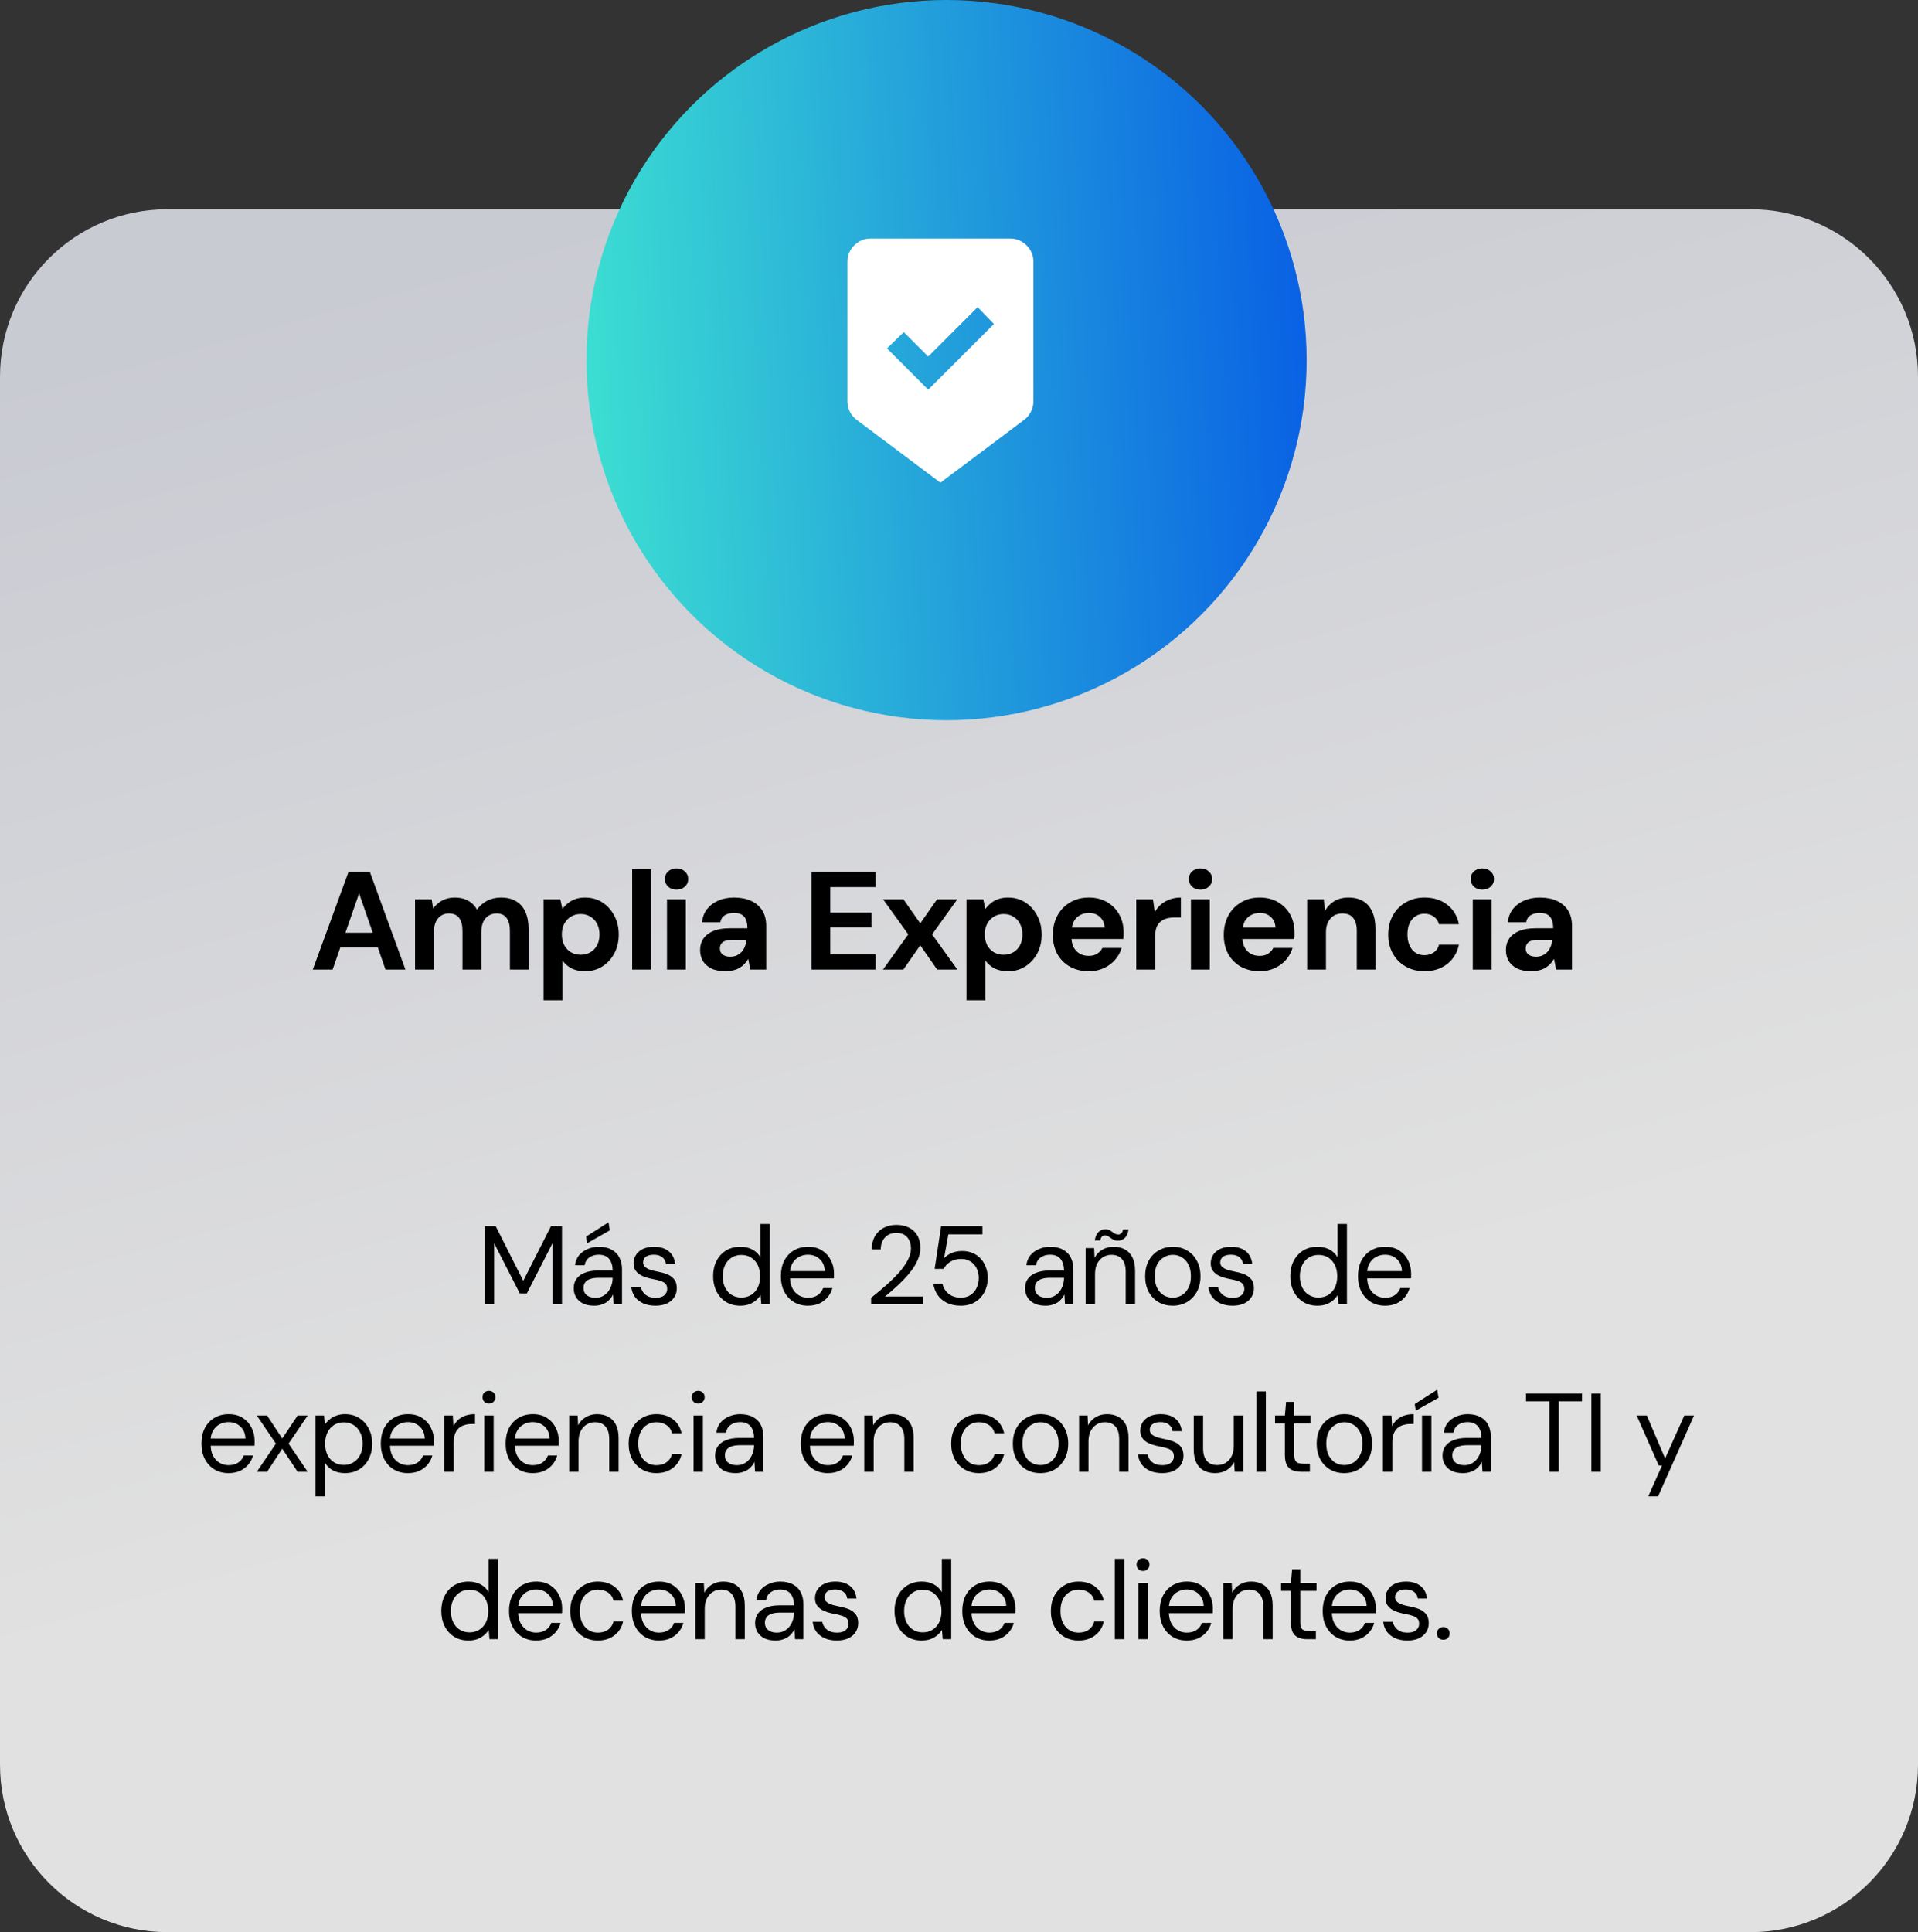 <svg xmlns="http://www.w3.org/2000/svg" width="275" height="277" viewBox="0 0 275 277" fill="none"><rect x="0" y="0" width="275" height="277" fill="#333333" stroke="none"/><path d="M0 54C0 40.745 10.745 30 24 30H251C264.255 30 275 40.745 275 54V253C275 266.255 264.255 277 251 277H24C10.745 277 0 266.255 0 253V54Z" fill="url(#paint0_linear_280_479)" fill-opacity="0.85"></path><path d="M44.848 139L49.968 125H53.028L58.128 139H55.268L51.488 128.08L47.688 139H44.848ZM47.108 135.82L47.828 133.72H54.948L55.648 135.82H47.108ZM59.508 139V128.92H61.888L62.108 130.26C62.428 129.78 62.847 129.4 63.367 129.12C63.901 128.827 64.507 128.68 65.188 128.68C65.694 128.68 66.147 128.747 66.547 128.88C66.948 129.013 67.301 129.207 67.608 129.46C67.927 129.713 68.188 130.033 68.388 130.42C68.761 129.873 69.248 129.447 69.847 129.14C70.448 128.833 71.101 128.68 71.808 128.68C72.688 128.68 73.421 128.86 74.007 129.22C74.594 129.567 75.034 130.073 75.328 130.74C75.634 131.407 75.787 132.227 75.787 133.2V139H73.108V133.44C73.108 132.64 72.948 132.027 72.627 131.6C72.321 131.173 71.841 130.96 71.188 130.96C70.761 130.96 70.381 131.067 70.047 131.28C69.714 131.493 69.454 131.8 69.267 132.2C69.094 132.6 69.007 133.08 69.007 133.64V139H66.308V133.44C66.308 132.64 66.147 132.027 65.828 131.6C65.507 131.173 65.014 130.96 64.347 130.96C63.934 130.96 63.561 131.067 63.227 131.28C62.907 131.493 62.654 131.8 62.468 132.2C62.294 132.6 62.208 133.08 62.208 133.64V139H59.508ZM77.936 143.4V128.92H80.336L80.636 130.32C80.849 130.027 81.102 129.76 81.396 129.52C81.689 129.267 82.036 129.067 82.436 128.92C82.849 128.76 83.329 128.68 83.876 128.68C84.822 128.68 85.656 128.913 86.376 129.38C87.096 129.847 87.662 130.48 88.076 131.28C88.502 132.067 88.716 132.967 88.716 133.98C88.716 134.993 88.502 135.9 88.076 136.7C87.649 137.487 87.076 138.107 86.356 138.56C85.636 139.013 84.816 139.24 83.896 139.24C83.149 139.24 82.502 139.107 81.956 138.84C81.422 138.56 80.982 138.18 80.636 137.7V143.4H77.936ZM83.256 136.88C83.789 136.88 84.256 136.76 84.656 136.52C85.069 136.28 85.389 135.94 85.616 135.5C85.842 135.06 85.956 134.553 85.956 133.98C85.956 133.407 85.842 132.9 85.616 132.46C85.389 132.007 85.069 131.66 84.656 131.42C84.256 131.167 83.789 131.04 83.256 131.04C82.736 131.04 82.269 131.167 81.856 131.42C81.456 131.66 81.136 132 80.896 132.44C80.669 132.88 80.556 133.387 80.556 133.96C80.556 134.533 80.669 135.047 80.896 135.5C81.136 135.94 81.456 136.28 81.856 136.52C82.269 136.76 82.736 136.88 83.256 136.88ZM90.641 139V124.6H93.341V139H90.641ZM95.633 139V128.92H98.333V139H95.633ZM96.993 127.54C96.513 127.54 96.113 127.4 95.793 127.12C95.487 126.827 95.333 126.46 95.333 126.02C95.333 125.58 95.487 125.22 95.793 124.94C96.113 124.647 96.513 124.5 96.993 124.5C97.487 124.5 97.886 124.647 98.193 124.94C98.513 125.22 98.673 125.58 98.673 126.02C98.673 126.46 98.513 126.827 98.193 127.12C97.886 127.4 97.487 127.54 96.993 127.54ZM104.061 139.24C103.221 139.24 102.528 139.107 101.981 138.84C101.435 138.56 101.028 138.193 100.761 137.74C100.508 137.273 100.381 136.76 100.381 136.2C100.381 135.587 100.535 135.047 100.841 134.58C101.161 134.113 101.635 133.747 102.261 133.48C102.901 133.213 103.701 133.08 104.661 133.08H107.161C107.161 132.587 107.095 132.18 106.961 131.86C106.828 131.527 106.621 131.28 106.341 131.12C106.061 130.96 105.688 130.88 105.221 130.88C104.715 130.88 104.281 130.993 103.921 131.22C103.575 131.433 103.361 131.767 103.281 132.22H100.661C100.728 131.5 100.961 130.88 101.361 130.36C101.775 129.827 102.315 129.413 102.981 129.12C103.661 128.827 104.415 128.68 105.241 128.68C106.188 128.68 107.008 128.84 107.701 129.16C108.395 129.48 108.928 129.94 109.301 130.54C109.675 131.14 109.861 131.88 109.861 132.76V139H107.581L107.281 137.46C107.135 137.727 106.961 137.967 106.761 138.18C106.561 138.393 106.328 138.58 106.061 138.74C105.795 138.9 105.495 139.02 105.161 139.1C104.828 139.193 104.461 139.24 104.061 139.24ZM104.701 137.16C105.048 137.16 105.355 137.1 105.621 136.98C105.901 136.847 106.141 136.673 106.341 136.46C106.541 136.233 106.695 135.98 106.801 135.7C106.921 135.407 107.001 135.093 107.041 134.76V134.74H104.981C104.568 134.74 104.228 134.793 103.961 134.9C103.708 134.993 103.521 135.133 103.401 135.32C103.281 135.507 103.221 135.72 103.221 135.96C103.221 136.227 103.281 136.447 103.401 136.62C103.521 136.793 103.695 136.927 103.921 137.02C104.148 137.113 104.408 137.16 104.701 137.16ZM116.347 139V125H125.547V127.18H119.047V130.84H124.947V132.94H119.047V136.82H125.547V139H116.347ZM126.607 139L130.227 133.96L126.607 128.92H129.527L131.947 132.38L134.367 128.92H137.267L133.647 133.96L137.267 139H134.367L131.947 135.52L129.527 139H126.607ZM138.573 143.4V128.92H140.973L141.273 130.32C141.486 130.027 141.74 129.76 142.033 129.52C142.326 129.267 142.673 129.067 143.073 128.92C143.486 128.76 143.966 128.68 144.513 128.68C145.46 128.68 146.293 128.913 147.013 129.38C147.733 129.847 148.3 130.48 148.713 131.28C149.14 132.067 149.353 132.967 149.353 133.98C149.353 134.993 149.14 135.9 148.713 136.7C148.286 137.487 147.713 138.107 146.993 138.56C146.273 139.013 145.453 139.24 144.533 139.24C143.786 139.24 143.14 139.107 142.593 138.84C142.06 138.56 141.62 138.18 141.273 137.7V143.4H138.573ZM143.893 136.88C144.426 136.88 144.893 136.76 145.293 136.52C145.706 136.28 146.026 135.94 146.253 135.5C146.48 135.06 146.593 134.553 146.593 133.98C146.593 133.407 146.48 132.9 146.253 132.46C146.026 132.007 145.706 131.66 145.293 131.42C144.893 131.167 144.426 131.04 143.893 131.04C143.373 131.04 142.906 131.167 142.493 131.42C142.093 131.66 141.773 132 141.533 132.44C141.306 132.88 141.193 133.387 141.193 133.96C141.193 134.533 141.306 135.047 141.533 135.5C141.773 135.94 142.093 136.28 142.493 136.52C142.906 136.76 143.373 136.88 143.893 136.88ZM156.119 139.24C155.105 139.24 154.205 139.027 153.419 138.6C152.645 138.16 152.039 137.553 151.599 136.78C151.172 135.993 150.959 135.087 150.959 134.06C150.959 133.007 151.172 132.08 151.599 131.28C152.039 130.467 152.645 129.833 153.419 129.38C154.192 128.913 155.092 128.68 156.119 128.68C157.119 128.68 157.992 128.9 158.739 129.34C159.485 129.78 160.065 130.373 160.479 131.12C160.892 131.867 161.099 132.713 161.099 133.66C161.099 133.793 161.099 133.947 161.099 134.12C161.099 134.28 161.085 134.447 161.059 134.62H152.879V132.98H158.379C158.339 132.327 158.105 131.813 157.679 131.44C157.265 131.067 156.745 130.88 156.119 130.88C155.665 130.88 155.245 130.987 154.859 131.2C154.472 131.4 154.165 131.713 153.939 132.14C153.725 132.567 153.619 133.107 153.619 133.76V134.34C153.619 134.887 153.719 135.367 153.919 135.78C154.132 136.18 154.425 136.493 154.799 136.72C155.172 136.933 155.605 137.04 156.099 137.04C156.592 137.04 156.999 136.933 157.319 136.72C157.652 136.507 157.899 136.233 158.059 135.9H160.819C160.632 136.527 160.319 137.093 159.879 137.6C159.439 138.107 158.899 138.507 158.259 138.8C157.619 139.093 156.905 139.24 156.119 139.24ZM162.91 139V128.92H165.31L165.57 130.78C165.81 130.34 166.11 129.967 166.47 129.66C166.843 129.353 167.263 129.113 167.73 128.94C168.21 128.767 168.737 128.68 169.31 128.68V131.54H168.39C167.99 131.54 167.617 131.587 167.27 131.68C166.937 131.773 166.643 131.927 166.39 132.14C166.137 132.34 165.943 132.62 165.81 132.98C165.677 133.34 165.61 133.793 165.61 134.34V139H162.91ZM170.753 139V128.92H173.453V139H170.753ZM172.113 127.54C171.633 127.54 171.233 127.4 170.913 127.12C170.607 126.827 170.453 126.46 170.453 126.02C170.453 125.58 170.607 125.22 170.913 124.94C171.233 124.647 171.633 124.5 172.113 124.5C172.607 124.5 173.007 124.647 173.313 124.94C173.633 125.22 173.793 125.58 173.793 126.02C173.793 126.46 173.633 126.827 173.313 127.12C173.007 127.4 172.607 127.54 172.113 127.54ZM180.622 139.24C179.608 139.24 178.708 139.027 177.922 138.6C177.148 138.16 176.542 137.553 176.102 136.78C175.675 135.993 175.462 135.087 175.462 134.06C175.462 133.007 175.675 132.08 176.102 131.28C176.542 130.467 177.148 129.833 177.922 129.38C178.695 128.913 179.595 128.68 180.622 128.68C181.622 128.68 182.495 128.9 183.242 129.34C183.988 129.78 184.568 130.373 184.982 131.12C185.395 131.867 185.602 132.713 185.602 133.66C185.602 133.793 185.602 133.947 185.602 134.12C185.602 134.28 185.588 134.447 185.562 134.62H177.382V132.98H182.882C182.842 132.327 182.608 131.813 182.182 131.44C181.768 131.067 181.248 130.88 180.622 130.88C180.168 130.88 179.748 130.987 179.362 131.2C178.975 131.4 178.668 131.713 178.442 132.14C178.228 132.567 178.122 133.107 178.122 133.76V134.34C178.122 134.887 178.222 135.367 178.422 135.78C178.635 136.18 178.928 136.493 179.302 136.72C179.675 136.933 180.108 137.04 180.602 137.04C181.095 137.04 181.502 136.933 181.822 136.72C182.155 136.507 182.402 136.233 182.562 135.9H185.322C185.135 136.527 184.822 137.093 184.382 137.6C183.942 138.107 183.402 138.507 182.762 138.8C182.122 139.093 181.408 139.24 180.622 139.24ZM187.413 139V128.92H189.793L189.993 130.56C190.3 130 190.733 129.547 191.293 129.2C191.866 128.853 192.546 128.68 193.333 128.68C194.173 128.68 194.88 128.853 195.453 129.2C196.026 129.547 196.46 130.053 196.753 130.72C197.06 131.387 197.213 132.207 197.213 133.18V139H194.533V133.44C194.533 132.64 194.36 132.027 194.013 131.6C193.68 131.173 193.16 130.96 192.453 130.96C192 130.96 191.593 131.067 191.233 131.28C190.886 131.493 190.613 131.8 190.413 132.2C190.213 132.587 190.113 133.06 190.113 133.62V139H187.413ZM204.237 139.24C203.223 139.24 202.323 139.013 201.537 138.56C200.75 138.107 200.137 137.487 199.697 136.7C199.257 135.913 199.037 135.013 199.037 134C199.037 132.96 199.257 132.047 199.697 131.26C200.137 130.46 200.75 129.833 201.537 129.38C202.323 128.913 203.223 128.68 204.237 128.68C205.53 128.68 206.617 129.02 207.497 129.7C208.377 130.38 208.937 131.313 209.177 132.5H206.317C206.197 132.033 205.943 131.667 205.557 131.4C205.183 131.133 204.737 131 204.217 131C203.75 131 203.33 131.12 202.957 131.36C202.597 131.587 202.31 131.927 202.097 132.38C201.897 132.82 201.797 133.347 201.797 133.96C201.797 134.427 201.857 134.847 201.977 135.22C202.097 135.58 202.263 135.893 202.477 136.16C202.69 136.413 202.943 136.607 203.237 136.74C203.543 136.873 203.87 136.94 204.217 136.94C204.563 136.94 204.877 136.88 205.157 136.76C205.45 136.64 205.697 136.473 205.897 136.26C206.097 136.033 206.237 135.76 206.317 135.44H209.177C208.937 136.6 208.37 137.527 207.477 138.22C206.597 138.9 205.517 139.24 204.237 139.24ZM211.165 139V128.92H213.865V139H211.165ZM212.525 127.54C212.045 127.54 211.645 127.4 211.325 127.12C211.018 126.827 210.865 126.46 210.865 126.02C210.865 125.58 211.018 125.22 211.325 124.94C211.645 124.647 212.045 124.5 212.525 124.5C213.018 124.5 213.418 124.647 213.725 124.94C214.045 125.22 214.205 125.58 214.205 126.02C214.205 126.46 214.045 126.827 213.725 127.12C213.418 127.4 213.018 127.54 212.525 127.54ZM219.593 139.24C218.753 139.24 218.06 139.107 217.513 138.84C216.967 138.56 216.56 138.193 216.293 137.74C216.04 137.273 215.913 136.76 215.913 136.2C215.913 135.587 216.067 135.047 216.373 134.58C216.693 134.113 217.167 133.747 217.793 133.48C218.433 133.213 219.233 133.08 220.193 133.08H222.693C222.693 132.587 222.627 132.18 222.493 131.86C222.36 131.527 222.153 131.28 221.873 131.12C221.593 130.96 221.22 130.88 220.753 130.88C220.247 130.88 219.813 130.993 219.453 131.22C219.107 131.433 218.893 131.767 218.813 132.22H216.193C216.26 131.5 216.493 130.88 216.893 130.36C217.307 129.827 217.847 129.413 218.513 129.12C219.193 128.827 219.947 128.68 220.773 128.68C221.72 128.68 222.54 128.84 223.233 129.16C223.927 129.48 224.46 129.94 224.833 130.54C225.207 131.14 225.393 131.88 225.393 132.76V139H223.113L222.813 137.46C222.667 137.727 222.493 137.967 222.293 138.18C222.093 138.393 221.86 138.58 221.593 138.74C221.327 138.9 221.027 139.02 220.693 139.1C220.36 139.193 219.993 139.24 219.593 139.24ZM220.233 137.16C220.58 137.16 220.887 137.1 221.153 136.98C221.433 136.847 221.673 136.673 221.873 136.46C222.073 136.233 222.227 135.98 222.333 135.7C222.453 135.407 222.533 135.093 222.573 134.76V134.74H220.513C220.1 134.74 219.76 134.793 219.493 134.9C219.24 134.993 219.053 135.133 218.933 135.32C218.813 135.507 218.753 135.72 218.753 135.96C218.753 136.227 218.813 136.447 218.933 136.62C219.053 136.793 219.227 136.927 219.453 137.02C219.68 137.113 219.94 137.16 220.233 137.16ZM69.506 187V175.8H71.074L75.026 183.624L78.994 175.8H80.578V187H79.234V178.2L75.538 185.432H74.53L70.85 178.232V187H69.506ZM85.183 187.192C84.532 187.192 83.988 187.08 83.551 186.856C83.114 186.621 82.788 186.317 82.575 185.944C82.362 185.56 82.255 185.144 82.255 184.696C82.255 184.152 82.394 183.693 82.671 183.32C82.959 182.936 83.359 182.648 83.871 182.456C84.394 182.253 85.007 182.152 85.711 182.152H87.839C87.839 181.651 87.759 181.235 87.599 180.904C87.45 180.563 87.226 180.307 86.927 180.136C86.639 179.965 86.276 179.88 85.839 179.88C85.327 179.88 84.884 180.008 84.511 180.264C84.138 180.52 83.908 180.899 83.823 181.4H82.447C82.511 180.824 82.703 180.344 83.023 179.96C83.354 179.565 83.77 179.267 84.271 179.064C84.772 178.851 85.295 178.744 85.839 178.744C86.586 178.744 87.204 178.883 87.695 179.16C88.196 179.427 88.57 179.805 88.815 180.296C89.06 180.776 89.183 181.347 89.183 182.008V187H87.983L87.903 185.576C87.796 185.8 87.658 186.013 87.487 186.216C87.327 186.408 87.135 186.579 86.911 186.728C86.687 186.867 86.431 186.979 86.143 187.064C85.866 187.149 85.546 187.192 85.183 187.192ZM85.391 186.056C85.764 186.056 86.1 185.981 86.399 185.832C86.708 185.672 86.97 185.459 87.183 185.192C87.396 184.915 87.556 184.611 87.663 184.28C87.78 183.949 87.839 183.603 87.839 183.24V183.192H85.823C85.3 183.192 84.879 183.256 84.559 183.384C84.239 183.501 84.01 183.672 83.871 183.896C83.732 184.109 83.663 184.355 83.663 184.632C83.663 184.92 83.727 185.171 83.855 185.384C83.994 185.597 84.191 185.763 84.447 185.88C84.714 185.997 85.028 186.056 85.391 186.056ZM84.175 178.248L84.031 177.288L87.247 175.24L87.439 176.392L84.175 178.248ZM93.982 187.192C93.31 187.192 92.724 187.08 92.222 186.856C91.731 186.632 91.337 186.323 91.038 185.928C90.75 185.523 90.574 185.048 90.51 184.504H91.886C91.939 184.781 92.052 185.037 92.222 185.272C92.393 185.507 92.622 185.699 92.91 185.848C93.209 185.987 93.572 186.056 93.998 186.056C94.371 186.056 94.681 186.003 94.926 185.896C95.171 185.779 95.353 185.624 95.47 185.432C95.598 185.24 95.662 185.032 95.662 184.808C95.662 184.477 95.582 184.227 95.422 184.056C95.273 183.885 95.049 183.752 94.75 183.656C94.451 183.549 94.089 183.459 93.662 183.384C93.31 183.32 92.963 183.235 92.622 183.128C92.281 183.021 91.977 182.883 91.71 182.712C91.444 182.531 91.23 182.312 91.07 182.056C90.921 181.8 90.846 181.485 90.846 181.112C90.846 180.653 90.963 180.248 91.198 179.896C91.433 179.533 91.769 179.251 92.206 179.048C92.654 178.845 93.171 178.744 93.758 178.744C94.622 178.744 95.321 178.952 95.854 179.368C96.388 179.784 96.702 180.387 96.798 181.176H95.47C95.417 180.771 95.241 180.456 94.942 180.232C94.654 179.997 94.254 179.88 93.742 179.88C93.241 179.88 92.857 179.981 92.59 180.184C92.334 180.387 92.206 180.653 92.206 180.984C92.206 181.197 92.275 181.389 92.414 181.56C92.564 181.72 92.777 181.859 93.054 181.976C93.342 182.093 93.694 182.189 94.11 182.264C94.644 182.36 95.129 182.488 95.566 182.648C96.004 182.808 96.356 183.048 96.622 183.368C96.9 183.677 97.038 184.12 97.038 184.696C97.038 185.197 96.91 185.635 96.654 186.008C96.409 186.381 96.057 186.675 95.598 186.888C95.139 187.091 94.601 187.192 93.982 187.192ZM106.135 187.192C105.357 187.192 104.674 187.011 104.087 186.648C103.501 186.275 103.047 185.768 102.727 185.128C102.407 184.488 102.247 183.763 102.247 182.952C102.247 182.141 102.407 181.421 102.727 180.792C103.047 180.152 103.501 179.651 104.087 179.288C104.685 178.925 105.373 178.744 106.151 178.744C106.813 178.744 107.389 178.877 107.879 179.144C108.381 179.411 108.765 179.784 109.031 180.264V175.48H110.375V187H109.159L109.047 185.672C108.877 185.939 108.658 186.189 108.391 186.424C108.125 186.648 107.805 186.835 107.431 186.984C107.058 187.123 106.626 187.192 106.135 187.192ZM106.295 186.024C106.829 186.024 107.298 185.896 107.703 185.64C108.109 185.384 108.423 185.032 108.647 184.584C108.871 184.125 108.983 183.587 108.983 182.968C108.983 182.36 108.871 181.827 108.647 181.368C108.423 180.909 108.109 180.552 107.703 180.296C107.298 180.04 106.829 179.912 106.295 179.912C105.773 179.912 105.309 180.04 104.903 180.296C104.498 180.552 104.183 180.909 103.959 181.368C103.735 181.827 103.623 182.36 103.623 182.968C103.623 183.587 103.735 184.125 103.959 184.584C104.183 185.032 104.498 185.384 104.903 185.64C105.309 185.896 105.773 186.024 106.295 186.024ZM115.831 187.192C115.073 187.192 114.401 187.016 113.815 186.664C113.239 186.312 112.785 185.821 112.455 185.192C112.124 184.552 111.959 183.811 111.959 182.968C111.959 182.115 112.119 181.373 112.439 180.744C112.769 180.115 113.228 179.624 113.815 179.272C114.412 178.92 115.095 178.744 115.863 178.744C116.652 178.744 117.319 178.92 117.863 179.272C118.417 179.624 118.839 180.088 119.127 180.664C119.425 181.229 119.575 181.853 119.575 182.536C119.575 182.643 119.575 182.755 119.575 182.872C119.575 182.989 119.569 183.123 119.559 183.272H112.967V182.232H118.263C118.231 181.496 117.985 180.92 117.527 180.504C117.079 180.088 116.513 179.88 115.831 179.88C115.372 179.88 114.945 179.987 114.551 180.2C114.167 180.403 113.857 180.707 113.623 181.112C113.388 181.507 113.271 182.003 113.271 182.6V183.048C113.271 183.709 113.388 184.264 113.623 184.712C113.868 185.16 114.183 185.496 114.567 185.72C114.961 185.944 115.383 186.056 115.831 186.056C116.396 186.056 116.86 185.933 117.223 185.688C117.596 185.432 117.863 185.091 118.023 184.664H119.351C119.223 185.144 118.999 185.576 118.679 185.96C118.359 186.344 117.959 186.648 117.479 186.872C117.009 187.085 116.46 187.192 115.831 187.192ZM124.902 187V186.056C125.66 185.459 126.38 184.856 127.062 184.248C127.756 183.64 128.369 183.037 128.902 182.44C129.436 181.832 129.852 181.24 130.15 180.664C130.46 180.088 130.614 179.533 130.614 179C130.614 178.605 130.545 178.243 130.406 177.912C130.268 177.571 130.044 177.293 129.734 177.08C129.436 176.867 129.03 176.76 128.518 176.76C128.017 176.76 127.601 176.872 127.27 177.096C126.94 177.309 126.689 177.597 126.518 177.96C126.358 178.312 126.278 178.701 126.278 179.128H124.982C124.993 178.392 125.148 177.763 125.446 177.24C125.756 176.707 126.177 176.301 126.71 176.024C127.244 175.747 127.852 175.608 128.534 175.608C129.206 175.608 129.798 175.736 130.31 175.992C130.822 176.237 131.222 176.605 131.51 177.096C131.809 177.587 131.958 178.205 131.958 178.952C131.958 179.475 131.846 179.997 131.622 180.52C131.409 181.043 131.121 181.555 130.758 182.056C130.396 182.547 129.99 183.021 129.542 183.48C129.105 183.939 128.652 184.371 128.182 184.776C127.724 185.181 127.292 185.549 126.886 185.88H132.342V187H124.902ZM137.753 187.192C136.985 187.192 136.319 187.053 135.753 186.776C135.199 186.499 134.756 186.12 134.425 185.64C134.105 185.16 133.903 184.621 133.817 184.024H135.129C135.257 184.621 135.551 185.107 136.009 185.48C136.468 185.853 137.055 186.04 137.769 186.04C138.303 186.04 138.756 185.917 139.129 185.672C139.513 185.427 139.807 185.091 140.009 184.664C140.223 184.237 140.329 183.763 140.329 183.24C140.329 182.696 140.223 182.216 140.009 181.8C139.796 181.384 139.503 181.064 139.129 180.84C138.756 180.605 138.319 180.488 137.817 180.488C137.209 180.488 136.692 180.621 136.265 180.888C135.839 181.155 135.519 181.496 135.305 181.912H134.009L134.937 175.8H140.857V176.968H135.977L135.353 180.408C135.62 180.099 135.972 179.848 136.409 179.656C136.857 179.453 137.375 179.352 137.961 179.352C138.516 179.352 139.017 179.448 139.465 179.64C139.913 179.832 140.297 180.104 140.617 180.456C140.937 180.808 141.183 181.219 141.353 181.688C141.535 182.157 141.625 182.669 141.625 183.224C141.625 183.768 141.535 184.28 141.353 184.76C141.183 185.229 140.932 185.651 140.601 186.024C140.271 186.387 139.865 186.675 139.385 186.888C138.905 187.091 138.361 187.192 137.753 187.192ZM149.897 187.192C149.246 187.192 148.702 187.08 148.265 186.856C147.827 186.621 147.502 186.317 147.289 185.944C147.075 185.56 146.969 185.144 146.969 184.696C146.969 184.152 147.107 183.693 147.385 183.32C147.673 182.936 148.073 182.648 148.585 182.456C149.107 182.253 149.721 182.152 150.425 182.152H152.553C152.553 181.651 152.473 181.235 152.313 180.904C152.163 180.563 151.939 180.307 151.641 180.136C151.353 179.965 150.99 179.88 150.553 179.88C150.041 179.88 149.598 180.008 149.225 180.264C148.851 180.52 148.622 180.899 148.537 181.4H147.161C147.225 180.824 147.417 180.344 147.737 179.96C148.067 179.565 148.483 179.267 148.985 179.064C149.486 178.851 150.009 178.744 150.553 178.744C151.299 178.744 151.918 178.883 152.409 179.16C152.91 179.427 153.283 179.805 153.529 180.296C153.774 180.776 153.897 181.347 153.897 182.008V187H152.697L152.617 185.576C152.51 185.8 152.371 186.013 152.201 186.216C152.041 186.408 151.849 186.579 151.625 186.728C151.401 186.867 151.145 186.979 150.857 187.064C150.579 187.149 150.259 187.192 149.897 187.192ZM150.105 186.056C150.478 186.056 150.814 185.981 151.113 185.832C151.422 185.672 151.683 185.459 151.897 185.192C152.11 184.915 152.27 184.611 152.377 184.28C152.494 183.949 152.553 183.603 152.553 183.24V183.192H150.537C150.014 183.192 149.593 183.256 149.273 183.384C148.953 183.501 148.723 183.672 148.585 183.896C148.446 184.109 148.377 184.355 148.377 184.632C148.377 184.92 148.441 185.171 148.569 185.384C148.707 185.597 148.905 185.763 149.161 185.88C149.427 185.997 149.742 186.056 150.105 186.056ZM155.656 187V178.936H156.872L156.936 180.344C157.192 179.843 157.555 179.453 158.024 179.176C158.504 178.888 159.048 178.744 159.656 178.744C160.285 178.744 160.829 178.872 161.288 179.128C161.747 179.373 162.104 179.752 162.36 180.264C162.616 180.765 162.744 181.405 162.744 182.184V187H161.4V182.328C161.4 181.517 161.219 180.909 160.856 180.504C160.504 180.099 160.003 179.896 159.352 179.896C158.904 179.896 158.504 180.008 158.152 180.232C157.8 180.445 157.517 180.76 157.304 181.176C157.101 181.581 157 182.088 157 182.696V187H155.656ZM160.264 177.88C159.976 177.88 159.736 177.816 159.544 177.688C159.352 177.56 159.171 177.437 159 177.32C158.84 177.192 158.648 177.128 158.424 177.128C158.253 177.128 158.104 177.187 157.976 177.304C157.859 177.421 157.784 177.603 157.752 177.848H156.968C157.043 177.315 157.213 176.915 157.48 176.648C157.757 176.371 158.093 176.232 158.488 176.232C158.776 176.232 159.011 176.296 159.192 176.424C159.384 176.541 159.565 176.664 159.736 176.792C159.907 176.92 160.104 176.984 160.328 176.984C160.509 176.984 160.659 176.925 160.776 176.808C160.904 176.68 160.984 176.499 161.016 176.264H161.8C161.736 176.787 161.565 177.187 161.288 177.464C161.011 177.741 160.669 177.88 160.264 177.88ZM168.123 187.192C167.377 187.192 166.705 187.021 166.107 186.68C165.51 186.328 165.041 185.837 164.699 185.208C164.358 184.568 164.187 183.827 164.187 182.984C164.187 182.12 164.358 181.373 164.699 180.744C165.051 180.104 165.526 179.613 166.123 179.272C166.731 178.92 167.409 178.744 168.155 178.744C168.923 178.744 169.601 178.92 170.187 179.272C170.785 179.613 171.254 180.104 171.595 180.744C171.947 181.373 172.123 182.115 172.123 182.968C172.123 183.821 171.947 184.568 171.595 185.208C171.243 185.837 170.769 186.328 170.171 186.68C169.574 187.021 168.891 187.192 168.123 187.192ZM168.139 186.04C168.598 186.04 169.025 185.928 169.419 185.704C169.814 185.469 170.134 185.123 170.379 184.664C170.625 184.205 170.747 183.64 170.747 182.968C170.747 182.285 170.625 181.72 170.379 181.272C170.145 180.813 169.83 180.472 169.435 180.248C169.051 180.013 168.625 179.896 168.155 179.896C167.707 179.896 167.281 180.013 166.875 180.248C166.481 180.472 166.161 180.813 165.915 181.272C165.681 181.72 165.563 182.285 165.563 182.968C165.563 183.64 165.681 184.205 165.915 184.664C166.161 185.123 166.475 185.469 166.859 185.704C167.254 185.928 167.681 186.04 168.139 186.04ZM176.728 187.192C176.056 187.192 175.469 187.08 174.968 186.856C174.477 186.632 174.082 186.323 173.784 185.928C173.496 185.523 173.32 185.048 173.256 184.504H174.632C174.685 184.781 174.797 185.037 174.968 185.272C175.138 185.507 175.368 185.699 175.656 185.848C175.954 185.987 176.317 186.056 176.744 186.056C177.117 186.056 177.426 186.003 177.672 185.896C177.917 185.779 178.098 185.624 178.216 185.432C178.344 185.24 178.408 185.032 178.408 184.808C178.408 184.477 178.328 184.227 178.168 184.056C178.018 183.885 177.794 183.752 177.496 183.656C177.197 183.549 176.834 183.459 176.408 183.384C176.056 183.32 175.709 183.235 175.368 183.128C175.026 183.021 174.722 182.883 174.456 182.712C174.189 182.531 173.976 182.312 173.816 182.056C173.666 181.8 173.592 181.485 173.592 181.112C173.592 180.653 173.709 180.248 173.944 179.896C174.178 179.533 174.514 179.251 174.952 179.048C175.4 178.845 175.917 178.744 176.504 178.744C177.368 178.744 178.066 178.952 178.6 179.368C179.133 179.784 179.448 180.387 179.544 181.176H178.216C178.162 180.771 177.986 180.456 177.688 180.232C177.4 179.997 177 179.88 176.488 179.88C175.986 179.88 175.602 179.981 175.336 180.184C175.08 180.387 174.952 180.653 174.952 180.984C174.952 181.197 175.021 181.389 175.16 181.56C175.309 181.72 175.522 181.859 175.8 181.976C176.088 182.093 176.44 182.189 176.856 182.264C177.389 182.36 177.874 182.488 178.312 182.648C178.749 182.808 179.101 183.048 179.368 183.368C179.645 183.677 179.784 184.12 179.784 184.696C179.784 185.197 179.656 185.635 179.4 186.008C179.154 186.381 178.802 186.675 178.344 186.888C177.885 187.091 177.346 187.192 176.728 187.192ZM188.881 187.192C188.102 187.192 187.42 187.011 186.833 186.648C186.246 186.275 185.793 185.768 185.473 185.128C185.153 184.488 184.993 183.763 184.993 182.952C184.993 182.141 185.153 181.421 185.473 180.792C185.793 180.152 186.246 179.651 186.833 179.288C187.43 178.925 188.118 178.744 188.897 178.744C189.558 178.744 190.134 178.877 190.625 179.144C191.126 179.411 191.51 179.784 191.777 180.264V175.48H193.121V187H191.905L191.793 185.672C191.622 185.939 191.404 186.189 191.137 186.424C190.87 186.648 190.55 186.835 190.177 186.984C189.804 187.123 189.372 187.192 188.881 187.192ZM189.041 186.024C189.574 186.024 190.044 185.896 190.449 185.64C190.854 185.384 191.169 185.032 191.393 184.584C191.617 184.125 191.729 183.587 191.729 182.968C191.729 182.36 191.617 181.827 191.393 181.368C191.169 180.909 190.854 180.552 190.449 180.296C190.044 180.04 189.574 179.912 189.041 179.912C188.518 179.912 188.054 180.04 187.649 180.296C187.244 180.552 186.929 180.909 186.705 181.368C186.481 181.827 186.369 182.36 186.369 182.968C186.369 183.587 186.481 184.125 186.705 184.584C186.929 185.032 187.244 185.384 187.649 185.64C188.054 185.896 188.518 186.024 189.041 186.024ZM198.576 187.192C197.819 187.192 197.147 187.016 196.56 186.664C195.984 186.312 195.531 185.821 195.2 185.192C194.87 184.552 194.704 183.811 194.704 182.968C194.704 182.115 194.864 181.373 195.184 180.744C195.515 180.115 195.974 179.624 196.56 179.272C197.158 178.92 197.84 178.744 198.608 178.744C199.398 178.744 200.064 178.92 200.608 179.272C201.163 179.624 201.584 180.088 201.872 180.664C202.171 181.229 202.32 181.853 202.32 182.536C202.32 182.643 202.32 182.755 202.32 182.872C202.32 182.989 202.315 183.123 202.304 183.272H195.712V182.232H201.008C200.976 181.496 200.731 180.92 200.272 180.504C199.824 180.088 199.259 179.88 198.576 179.88C198.118 179.88 197.691 179.987 197.296 180.2C196.912 180.403 196.603 180.707 196.368 181.112C196.134 181.507 196.016 182.003 196.016 182.6V183.048C196.016 183.709 196.134 184.264 196.368 184.712C196.614 185.16 196.928 185.496 197.312 185.72C197.707 185.944 198.128 186.056 198.576 186.056C199.142 186.056 199.606 185.933 199.968 185.688C200.342 185.432 200.608 185.091 200.768 184.664H202.096C201.968 185.144 201.744 185.576 201.424 185.96C201.104 186.344 200.704 186.648 200.224 186.872C199.755 187.085 199.206 187.192 198.576 187.192ZM32.757 211.192C31.999 211.192 31.327 211.016 30.741 210.664C30.165 210.312 29.711 209.821 29.381 209.192C29.05 208.552 28.885 207.811 28.885 206.968C28.885 206.115 29.045 205.373 29.365 204.744C29.695 204.115 30.154 203.624 30.741 203.272C31.338 202.92 32.021 202.744 32.789 202.744C33.578 202.744 34.245 202.92 34.789 203.272C35.343 203.624 35.765 204.088 36.053 204.664C36.351 205.229 36.501 205.853 36.501 206.536C36.501 206.643 36.501 206.755 36.501 206.872C36.501 206.989 36.495 207.123 36.485 207.272H29.893V206.232H35.189C35.157 205.496 34.911 204.92 34.453 204.504C34.005 204.088 33.439 203.88 32.757 203.88C32.298 203.88 31.871 203.987 31.477 204.2C31.093 204.403 30.783 204.707 30.549 205.112C30.314 205.507 30.197 206.003 30.197 206.6V207.048C30.197 207.709 30.314 208.264 30.549 208.712C30.794 209.16 31.109 209.496 31.493 209.72C31.887 209.944 32.309 210.056 32.757 210.056C33.322 210.056 33.786 209.933 34.149 209.688C34.522 209.432 34.789 209.091 34.949 208.664H36.277C36.149 209.144 35.925 209.576 35.605 209.96C35.285 210.344 34.885 210.648 34.405 210.872C33.935 211.085 33.386 211.192 32.757 211.192ZM36.819 211L39.555 206.968L36.819 202.936H38.291L40.467 206.232L42.675 202.936H44.115L41.379 206.968L44.115 211H42.675L40.467 207.688L38.291 211H36.819ZM45.237 214.52V202.936H46.453L46.565 204.248C46.736 203.992 46.954 203.752 47.221 203.528C47.487 203.293 47.807 203.107 48.181 202.968C48.554 202.819 48.981 202.744 49.461 202.744C50.25 202.744 50.933 202.931 51.509 203.304C52.096 203.677 52.549 204.184 52.869 204.824C53.2 205.453 53.365 206.173 53.365 206.984C53.365 207.795 53.2 208.52 52.869 209.16C52.549 209.789 52.096 210.285 51.509 210.648C50.922 211.011 50.234 211.192 49.445 211.192C48.794 211.192 48.218 211.059 47.717 210.792C47.226 210.525 46.847 210.152 46.581 209.672V214.52H45.237ZM49.301 210.024C49.824 210.024 50.288 209.896 50.693 209.64C51.098 209.384 51.413 209.032 51.637 208.584C51.871 208.125 51.989 207.587 51.989 206.968C51.989 206.36 51.871 205.827 51.637 205.368C51.413 204.909 51.098 204.552 50.693 204.296C50.288 204.04 49.824 203.912 49.301 203.912C48.767 203.912 48.298 204.04 47.893 204.296C47.487 204.552 47.173 204.909 46.949 205.368C46.725 205.827 46.613 206.36 46.613 206.968C46.613 207.587 46.725 208.125 46.949 208.584C47.173 209.032 47.487 209.384 47.893 209.64C48.298 209.896 48.767 210.024 49.301 210.024ZM58.468 211.192C57.711 211.192 57.039 211.016 56.453 210.664C55.877 210.312 55.423 209.821 55.093 209.192C54.762 208.552 54.596 207.811 54.596 206.968C54.596 206.115 54.757 205.373 55.077 204.744C55.407 204.115 55.866 203.624 56.453 203.272C57.05 202.92 57.733 202.744 58.501 202.744C59.29 202.744 59.956 202.92 60.501 203.272C61.055 203.624 61.477 204.088 61.764 204.664C62.063 205.229 62.212 205.853 62.212 206.536C62.212 206.643 62.212 206.755 62.212 206.872C62.212 206.989 62.207 207.123 62.197 207.272H55.605V206.232H60.901C60.868 205.496 60.623 204.92 60.164 204.504C59.717 204.088 59.151 203.88 58.468 203.88C58.01 203.88 57.583 203.987 57.188 204.2C56.804 204.403 56.495 204.707 56.261 205.112C56.026 205.507 55.908 206.003 55.908 206.6V207.048C55.908 207.709 56.026 208.264 56.261 208.712C56.506 209.16 56.821 209.496 57.205 209.72C57.599 209.944 58.02 210.056 58.468 210.056C59.034 210.056 59.498 209.933 59.861 209.688C60.234 209.432 60.501 209.091 60.66 208.664H61.989C61.861 209.144 61.636 209.576 61.316 209.96C60.996 210.344 60.596 210.648 60.117 210.872C59.647 211.085 59.098 211.192 58.468 211.192ZM63.706 211V202.936H64.922L65.018 204.472C65.2 204.109 65.429 203.8 65.706 203.544C65.994 203.288 66.336 203.091 66.73 202.952C67.136 202.813 67.594 202.744 68.106 202.744V204.152H67.61C67.269 204.152 66.944 204.2 66.634 204.296C66.325 204.381 66.048 204.525 65.802 204.728C65.568 204.931 65.381 205.208 65.242 205.56C65.114 205.901 65.05 206.328 65.05 206.84V211H63.706ZM69.436 211V202.936H70.78V211H69.436ZM70.108 201.224C69.841 201.224 69.618 201.139 69.436 200.968C69.266 200.787 69.18 200.563 69.18 200.296C69.18 200.029 69.266 199.816 69.436 199.656C69.618 199.485 69.841 199.4 70.108 199.4C70.364 199.4 70.583 199.485 70.764 199.656C70.945 199.816 71.036 200.029 71.036 200.296C71.036 200.563 70.945 200.787 70.764 200.968C70.583 201.139 70.364 201.224 70.108 201.224ZM76.368 211.192C75.611 211.192 74.939 211.016 74.352 210.664C73.776 210.312 73.323 209.821 72.992 209.192C72.661 208.552 72.496 207.811 72.496 206.968C72.496 206.115 72.656 205.373 72.976 204.744C73.306 204.115 73.765 203.624 74.352 203.272C74.949 202.92 75.632 202.744 76.4 202.744C77.189 202.744 77.856 202.92 78.4 203.272C78.954 203.624 79.376 204.088 79.664 204.664C79.963 205.229 80.112 205.853 80.112 206.536C80.112 206.643 80.112 206.755 80.112 206.872C80.112 206.989 80.106 207.123 80.096 207.272H73.504V206.232H78.8C78.768 205.496 78.522 204.92 78.064 204.504C77.616 204.088 77.05 203.88 76.368 203.88C75.909 203.88 75.483 203.987 75.088 204.2C74.704 204.403 74.394 204.707 74.16 205.112C73.925 205.507 73.808 206.003 73.808 206.6V207.048C73.808 207.709 73.925 208.264 74.16 208.712C74.405 209.16 74.72 209.496 75.104 209.72C75.499 209.944 75.92 210.056 76.368 210.056C76.933 210.056 77.397 209.933 77.76 209.688C78.133 209.432 78.4 209.091 78.56 208.664H79.888C79.76 209.144 79.536 209.576 79.216 209.96C78.896 210.344 78.496 210.648 78.016 210.872C77.546 211.085 76.997 211.192 76.368 211.192ZM81.606 211V202.936H82.822L82.886 204.344C83.142 203.843 83.504 203.453 83.974 203.176C84.454 202.888 84.998 202.744 85.606 202.744C86.235 202.744 86.779 202.872 87.238 203.128C87.696 203.373 88.054 203.752 88.31 204.264C88.566 204.765 88.694 205.405 88.694 206.184V211H87.35V206.328C87.35 205.517 87.168 204.909 86.806 204.504C86.454 204.099 85.952 203.896 85.302 203.896C84.854 203.896 84.454 204.008 84.102 204.232C83.75 204.445 83.467 204.76 83.254 205.176C83.051 205.581 82.95 206.088 82.95 206.696V211H81.606ZM94.105 211.192C93.348 211.192 92.665 211.016 92.057 210.664C91.46 210.312 90.99 209.821 90.649 209.192C90.308 208.552 90.137 207.816 90.137 206.984C90.137 206.131 90.308 205.389 90.649 204.76C90.99 204.131 91.46 203.64 92.057 203.288C92.665 202.925 93.348 202.744 94.105 202.744C95.065 202.744 95.865 202.995 96.505 203.496C97.145 203.987 97.55 204.648 97.721 205.48H96.345C96.239 204.979 95.977 204.589 95.561 204.312C95.145 204.035 94.654 203.896 94.089 203.896C93.63 203.896 93.204 204.013 92.809 204.248C92.415 204.472 92.1 204.813 91.865 205.272C91.63 205.731 91.513 206.296 91.513 206.968C91.513 207.469 91.582 207.917 91.721 208.312C91.86 208.696 92.046 209.016 92.281 209.272C92.516 209.528 92.788 209.725 93.097 209.864C93.417 209.992 93.748 210.056 94.089 210.056C94.473 210.056 94.82 209.997 95.129 209.88C95.439 209.752 95.7 209.565 95.913 209.32C96.126 209.075 96.27 208.787 96.345 208.456H97.721C97.55 209.267 97.14 209.928 96.489 210.44C95.849 210.941 95.055 211.192 94.105 211.192ZM99.437 211V202.936H100.781V211H99.437ZM100.109 201.224C99.843 201.224 99.619 201.139 99.437 200.968C99.267 200.787 99.181 200.563 99.181 200.296C99.181 200.029 99.267 199.816 99.437 199.656C99.619 199.485 99.843 199.4 100.109 199.4C100.365 199.4 100.584 199.485 100.765 199.656C100.947 199.816 101.037 200.029 101.037 200.296C101.037 200.563 100.947 200.787 100.765 200.968C100.584 201.139 100.365 201.224 100.109 201.224ZM105.457 211.192C104.806 211.192 104.262 211.08 103.825 210.856C103.388 210.621 103.062 210.317 102.849 209.944C102.636 209.56 102.529 209.144 102.529 208.696C102.529 208.152 102.668 207.693 102.945 207.32C103.233 206.936 103.633 206.648 104.145 206.456C104.668 206.253 105.281 206.152 105.985 206.152H108.113C108.113 205.651 108.033 205.235 107.873 204.904C107.724 204.563 107.5 204.307 107.201 204.136C106.913 203.965 106.55 203.88 106.113 203.88C105.601 203.88 105.158 204.008 104.785 204.264C104.412 204.52 104.182 204.899 104.097 205.4H102.721C102.785 204.824 102.977 204.344 103.297 203.96C103.628 203.565 104.044 203.267 104.545 203.064C105.046 202.851 105.569 202.744 106.113 202.744C106.86 202.744 107.478 202.883 107.969 203.16C108.47 203.427 108.844 203.805 109.089 204.296C109.334 204.776 109.457 205.347 109.457 206.008V211H108.257L108.177 209.576C108.07 209.8 107.932 210.013 107.761 210.216C107.601 210.408 107.409 210.579 107.185 210.728C106.961 210.867 106.705 210.979 106.417 211.064C106.14 211.149 105.82 211.192 105.457 211.192ZM105.665 210.056C106.038 210.056 106.374 209.981 106.673 209.832C106.982 209.672 107.244 209.459 107.457 209.192C107.67 208.915 107.83 208.611 107.937 208.28C108.054 207.949 108.113 207.603 108.113 207.24V207.192H106.097C105.574 207.192 105.153 207.256 104.833 207.384C104.513 207.501 104.284 207.672 104.145 207.896C104.006 208.109 103.937 208.355 103.937 208.632C103.937 208.92 104.001 209.171 104.129 209.384C104.268 209.597 104.465 209.763 104.721 209.88C104.988 209.997 105.302 210.056 105.665 210.056ZM118.682 211.192C117.925 211.192 117.253 211.016 116.666 210.664C116.09 210.312 115.637 209.821 115.306 209.192C114.976 208.552 114.81 207.811 114.81 206.968C114.81 206.115 114.97 205.373 115.29 204.744C115.621 204.115 116.08 203.624 116.666 203.272C117.264 202.92 117.946 202.744 118.714 202.744C119.504 202.744 120.17 202.92 120.714 203.272C121.269 203.624 121.69 204.088 121.978 204.664C122.277 205.229 122.426 205.853 122.426 206.536C122.426 206.643 122.426 206.755 122.426 206.872C122.426 206.989 122.421 207.123 122.41 207.272H115.818V206.232H121.114C121.082 205.496 120.837 204.92 120.378 204.504C119.93 204.088 119.365 203.88 118.682 203.88C118.224 203.88 117.797 203.987 117.402 204.2C117.018 204.403 116.709 204.707 116.474 205.112C116.24 205.507 116.122 206.003 116.122 206.6V207.048C116.122 207.709 116.24 208.264 116.474 208.712C116.72 209.16 117.034 209.496 117.418 209.72C117.813 209.944 118.234 210.056 118.682 210.056C119.248 210.056 119.712 209.933 120.074 209.688C120.448 209.432 120.714 209.091 120.874 208.664H122.202C122.074 209.144 121.85 209.576 121.53 209.96C121.21 210.344 120.81 210.648 120.33 210.872C119.861 211.085 119.312 211.192 118.682 211.192ZM123.92 211V202.936H125.136L125.2 204.344C125.456 203.843 125.819 203.453 126.288 203.176C126.768 202.888 127.312 202.744 127.92 202.744C128.549 202.744 129.093 202.872 129.552 203.128C130.011 203.373 130.368 203.752 130.624 204.264C130.88 204.765 131.008 205.405 131.008 206.184V211H129.664V206.328C129.664 205.517 129.483 204.909 129.12 204.504C128.768 204.099 128.267 203.896 127.616 203.896C127.168 203.896 126.768 204.008 126.416 204.232C126.064 204.445 125.781 204.76 125.568 205.176C125.365 205.581 125.264 206.088 125.264 206.696V211H123.92ZM140.349 211.192C139.592 211.192 138.909 211.016 138.301 210.664C137.704 210.312 137.235 209.821 136.893 209.192C136.552 208.552 136.381 207.816 136.381 206.984C136.381 206.131 136.552 205.389 136.893 204.76C137.235 204.131 137.704 203.64 138.301 203.288C138.909 202.925 139.592 202.744 140.349 202.744C141.309 202.744 142.109 202.995 142.749 203.496C143.389 203.987 143.795 204.648 143.965 205.48H142.589C142.483 204.979 142.221 204.589 141.805 204.312C141.389 204.035 140.899 203.896 140.333 203.896C139.875 203.896 139.448 204.013 139.053 204.248C138.659 204.472 138.344 204.813 138.109 205.272C137.875 205.731 137.757 206.296 137.757 206.968C137.757 207.469 137.827 207.917 137.965 208.312C138.104 208.696 138.291 209.016 138.525 209.272C138.76 209.528 139.032 209.725 139.341 209.864C139.661 209.992 139.992 210.056 140.333 210.056C140.717 210.056 141.064 209.997 141.373 209.88C141.683 209.752 141.944 209.565 142.157 209.32C142.371 209.075 142.515 208.787 142.589 208.456H143.965C143.795 209.267 143.384 209.928 142.733 210.44C142.093 210.941 141.299 211.192 140.349 211.192ZM149.154 211.192C148.407 211.192 147.735 211.021 147.138 210.68C146.54 210.328 146.071 209.837 145.73 209.208C145.388 208.568 145.218 207.827 145.218 206.984C145.218 206.12 145.388 205.373 145.73 204.744C146.082 204.104 146.556 203.613 147.154 203.272C147.762 202.92 148.439 202.744 149.186 202.744C149.954 202.744 150.631 202.92 151.218 203.272C151.815 203.613 152.284 204.104 152.626 204.744C152.978 205.373 153.154 206.115 153.154 206.968C153.154 207.821 152.978 208.568 152.626 209.208C152.274 209.837 151.799 210.328 151.202 210.68C150.604 211.021 149.922 211.192 149.154 211.192ZM149.17 210.04C149.628 210.04 150.055 209.928 150.45 209.704C150.844 209.469 151.164 209.123 151.41 208.664C151.655 208.205 151.778 207.64 151.778 206.968C151.778 206.285 151.655 205.72 151.41 205.272C151.175 204.813 150.86 204.472 150.466 204.248C150.082 204.013 149.655 203.896 149.186 203.896C148.738 203.896 148.311 204.013 147.906 204.248C147.511 204.472 147.191 204.813 146.946 205.272C146.711 205.72 146.594 206.285 146.594 206.968C146.594 207.64 146.711 208.205 146.946 208.664C147.191 209.123 147.506 209.469 147.89 209.704C148.284 209.928 148.711 210.04 149.17 210.04ZM154.718 211V202.936H155.934L155.998 204.344C156.254 203.843 156.617 203.453 157.086 203.176C157.566 202.888 158.11 202.744 158.718 202.744C159.347 202.744 159.891 202.872 160.35 203.128C160.809 203.373 161.166 203.752 161.422 204.264C161.678 204.765 161.806 205.405 161.806 206.184V211H160.462V206.328C160.462 205.517 160.281 204.909 159.918 204.504C159.566 204.099 159.065 203.896 158.414 203.896C157.966 203.896 157.566 204.008 157.214 204.232C156.862 204.445 156.579 204.76 156.366 205.176C156.163 205.581 156.062 206.088 156.062 206.696V211H154.718ZM166.626 211.192C165.954 211.192 165.367 211.08 164.866 210.856C164.375 210.632 163.98 210.323 163.682 209.928C163.394 209.523 163.218 209.048 163.154 208.504H164.53C164.583 208.781 164.695 209.037 164.866 209.272C165.036 209.507 165.266 209.699 165.554 209.848C165.852 209.987 166.215 210.056 166.642 210.056C167.015 210.056 167.324 210.003 167.57 209.896C167.815 209.779 167.996 209.624 168.114 209.432C168.242 209.24 168.306 209.032 168.306 208.808C168.306 208.477 168.226 208.227 168.066 208.056C167.916 207.885 167.692 207.752 167.394 207.656C167.095 207.549 166.732 207.459 166.306 207.384C165.954 207.32 165.607 207.235 165.266 207.128C164.924 207.021 164.62 206.883 164.354 206.712C164.087 206.531 163.874 206.312 163.714 206.056C163.564 205.8 163.49 205.485 163.49 205.112C163.49 204.653 163.607 204.248 163.842 203.896C164.076 203.533 164.412 203.251 164.85 203.048C165.298 202.845 165.815 202.744 166.402 202.744C167.266 202.744 167.964 202.952 168.498 203.368C169.031 203.784 169.346 204.387 169.442 205.176H168.114C168.06 204.771 167.884 204.456 167.586 204.232C167.298 203.997 166.898 203.88 166.386 203.88C165.884 203.88 165.5 203.981 165.234 204.184C164.978 204.387 164.85 204.653 164.85 204.984C164.85 205.197 164.919 205.389 165.058 205.56C165.207 205.72 165.42 205.859 165.698 205.976C165.986 206.093 166.338 206.189 166.754 206.264C167.287 206.36 167.772 206.488 168.21 206.648C168.647 206.808 168.999 207.048 169.266 207.368C169.543 207.677 169.682 208.12 169.682 208.696C169.682 209.197 169.554 209.635 169.298 210.008C169.052 210.381 168.7 210.675 168.242 210.888C167.783 211.091 167.244 211.192 166.626 211.192ZM174.225 211.192C173.606 211.192 173.062 211.069 172.593 210.824C172.134 210.579 171.777 210.2 171.521 209.688C171.276 209.176 171.153 208.536 171.153 207.768V202.936H172.497V207.624C172.497 208.424 172.673 209.027 173.025 209.432C173.377 209.837 173.873 210.04 174.513 210.04C174.961 210.04 175.366 209.933 175.729 209.72C176.092 209.496 176.374 209.181 176.577 208.776C176.79 208.36 176.897 207.853 176.897 207.256V202.936H178.241V211H177.025L176.945 209.592C176.7 210.093 176.337 210.488 175.857 210.776C175.377 211.053 174.833 211.192 174.225 211.192ZM180.149 211V199.48H181.493V211H180.149ZM186.559 211C186.079 211 185.663 210.925 185.311 210.776C184.959 210.627 184.687 210.376 184.495 210.024C184.314 209.661 184.223 209.176 184.223 208.568V204.072H182.815V202.936H184.223L184.399 200.984H185.567V202.936H187.903V204.072H185.567V208.568C185.567 209.069 185.669 209.411 185.871 209.592C186.074 209.763 186.431 209.848 186.943 209.848H187.807V211H186.559ZM192.718 211.192C191.971 211.192 191.299 211.021 190.702 210.68C190.105 210.328 189.635 209.837 189.294 209.208C188.953 208.568 188.782 207.827 188.782 206.984C188.782 206.12 188.953 205.373 189.294 204.744C189.646 204.104 190.121 203.613 190.718 203.272C191.326 202.92 192.003 202.744 192.75 202.744C193.518 202.744 194.195 202.92 194.782 203.272C195.379 203.613 195.849 204.104 196.19 204.744C196.542 205.373 196.718 206.115 196.718 206.968C196.718 207.821 196.542 208.568 196.19 209.208C195.838 209.837 195.363 210.328 194.766 210.68C194.169 211.021 193.486 211.192 192.718 211.192ZM192.734 210.04C193.193 210.04 193.619 209.928 194.014 209.704C194.409 209.469 194.729 209.123 194.974 208.664C195.219 208.205 195.342 207.64 195.342 206.968C195.342 206.285 195.219 205.72 194.974 205.272C194.739 204.813 194.425 204.472 194.03 204.248C193.646 204.013 193.219 203.896 192.75 203.896C192.302 203.896 191.875 204.013 191.47 204.248C191.075 204.472 190.755 204.813 190.51 205.272C190.275 205.72 190.158 206.285 190.158 206.968C190.158 207.64 190.275 208.205 190.51 208.664C190.755 209.123 191.07 209.469 191.454 209.704C191.849 209.928 192.275 210.04 192.734 210.04ZM198.283 211V202.936H199.499L199.595 204.472C199.776 204.109 200.005 203.8 200.283 203.544C200.571 203.288 200.912 203.091 201.307 202.952C201.712 202.813 202.171 202.744 202.683 202.744V204.152H202.187C201.845 204.152 201.52 204.2 201.211 204.296C200.901 204.381 200.624 204.525 200.379 204.728C200.144 204.931 199.957 205.208 199.819 205.56C199.691 205.901 199.627 206.328 199.627 206.84V211H198.283ZM203.884 211V202.936H205.228V211H203.884ZM202.988 202.248L202.844 201.288L206.06 199.24L206.252 200.392L202.988 202.248ZM209.751 211.192C209.1 211.192 208.556 211.08 208.119 210.856C207.682 210.621 207.356 210.317 207.143 209.944C206.93 209.56 206.823 209.144 206.823 208.696C206.823 208.152 206.962 207.693 207.239 207.32C207.527 206.936 207.927 206.648 208.439 206.456C208.962 206.253 209.575 206.152 210.279 206.152H212.407C212.407 205.651 212.327 205.235 212.167 204.904C212.018 204.563 211.794 204.307 211.495 204.136C211.207 203.965 210.844 203.88 210.407 203.88C209.895 203.88 209.452 204.008 209.079 204.264C208.706 204.52 208.476 204.899 208.391 205.4H207.015C207.079 204.824 207.271 204.344 207.591 203.96C207.922 203.565 208.338 203.267 208.839 203.064C209.34 202.851 209.863 202.744 210.407 202.744C211.154 202.744 211.772 202.883 212.263 203.16C212.764 203.427 213.138 203.805 213.383 204.296C213.628 204.776 213.751 205.347 213.751 206.008V211H212.551L212.471 209.576C212.364 209.8 212.226 210.013 212.055 210.216C211.895 210.408 211.703 210.579 211.479 210.728C211.255 210.867 210.999 210.979 210.711 211.064C210.434 211.149 210.114 211.192 209.751 211.192ZM209.959 210.056C210.332 210.056 210.668 209.981 210.967 209.832C211.276 209.672 211.538 209.459 211.751 209.192C211.964 208.915 212.124 208.611 212.231 208.28C212.348 207.949 212.407 207.603 212.407 207.24V207.192H210.391C209.868 207.192 209.447 207.256 209.127 207.384C208.807 207.501 208.578 207.672 208.439 207.896C208.3 208.109 208.231 208.355 208.231 208.632C208.231 208.92 208.295 209.171 208.423 209.384C208.562 209.597 208.759 209.763 209.015 209.88C209.282 209.997 209.596 210.056 209.959 210.056ZM222.144 211V200.904H218.8V199.8H226.832V200.904H223.488V211H222.144ZM228.169 211V199.8H229.513V211H228.169ZM236.329 214.52L238.297 210.104H237.833L234.665 202.936H236.121L238.745 209.096L241.497 202.936H242.889L237.737 214.52H236.329ZM67.157 235.192C66.379 235.192 65.696 235.011 65.109 234.648C64.523 234.275 64.069 233.768 63.749 233.128C63.429 232.488 63.269 231.763 63.269 230.952C63.269 230.141 63.429 229.421 63.749 228.792C64.069 228.152 64.523 227.651 65.109 227.288C65.707 226.925 66.395 226.744 67.173 226.744C67.835 226.744 68.411 226.877 68.901 227.144C69.403 227.411 69.787 227.784 70.053 228.264V223.48H71.397V235H70.181L70.069 233.672C69.899 233.939 69.68 234.189 69.413 234.424C69.147 234.648 68.827 234.835 68.453 234.984C68.08 235.123 67.648 235.192 67.157 235.192ZM67.317 234.024C67.851 234.024 68.32 233.896 68.725 233.64C69.131 233.384 69.445 233.032 69.669 232.584C69.893 232.125 70.005 231.587 70.005 230.968C70.005 230.36 69.893 229.827 69.669 229.368C69.445 228.909 69.131 228.552 68.725 228.296C68.32 228.04 67.851 227.912 67.317 227.912C66.795 227.912 66.331 228.04 65.925 228.296C65.52 228.552 65.205 228.909 64.981 229.368C64.757 229.827 64.645 230.36 64.645 230.968C64.645 231.587 64.757 232.125 64.981 232.584C65.205 233.032 65.52 233.384 65.925 233.64C66.331 233.896 66.795 234.024 67.317 234.024ZM76.853 235.192C76.095 235.192 75.423 235.016 74.837 234.664C74.261 234.312 73.807 233.821 73.477 233.192C73.146 232.552 72.981 231.811 72.981 230.968C72.981 230.115 73.141 229.373 73.461 228.744C73.791 228.115 74.25 227.624 74.837 227.272C75.434 226.92 76.117 226.744 76.885 226.744C77.674 226.744 78.341 226.92 78.885 227.272C79.439 227.624 79.861 228.088 80.149 228.664C80.447 229.229 80.597 229.853 80.597 230.536C80.597 230.643 80.597 230.755 80.597 230.872C80.597 230.989 80.591 231.123 80.581 231.272H73.989V230.232H79.285C79.253 229.496 79.007 228.92 78.549 228.504C78.101 228.088 77.535 227.88 76.853 227.88C76.394 227.88 75.967 227.987 75.573 228.2C75.189 228.403 74.879 228.707 74.645 229.112C74.41 229.507 74.293 230.003 74.293 230.6V231.048C74.293 231.709 74.41 232.264 74.645 232.712C74.89 233.16 75.205 233.496 75.589 233.72C75.983 233.944 76.405 234.056 76.853 234.056C77.418 234.056 77.882 233.933 78.245 233.688C78.618 233.432 78.885 233.091 79.045 232.664H80.373C80.245 233.144 80.021 233.576 79.701 233.96C79.381 234.344 78.981 234.648 78.501 234.872C78.031 235.085 77.482 235.192 76.853 235.192ZM85.722 235.192C84.965 235.192 84.282 235.016 83.674 234.664C83.077 234.312 82.608 233.821 82.266 233.192C81.925 232.552 81.754 231.816 81.754 230.984C81.754 230.131 81.925 229.389 82.266 228.76C82.608 228.131 83.077 227.64 83.674 227.288C84.282 226.925 84.965 226.744 85.722 226.744C86.682 226.744 87.482 226.995 88.122 227.496C88.762 227.987 89.168 228.648 89.338 229.48H87.962C87.856 228.979 87.594 228.589 87.178 228.312C86.762 228.035 86.272 227.896 85.706 227.896C85.248 227.896 84.821 228.013 84.426 228.248C84.032 228.472 83.717 228.813 83.482 229.272C83.248 229.731 83.13 230.296 83.13 230.968C83.13 231.469 83.2 231.917 83.338 232.312C83.477 232.696 83.664 233.016 83.898 233.272C84.133 233.528 84.405 233.725 84.714 233.864C85.034 233.992 85.365 234.056 85.706 234.056C86.09 234.056 86.437 233.997 86.746 233.88C87.056 233.752 87.317 233.565 87.53 233.32C87.744 233.075 87.888 232.787 87.962 232.456H89.338C89.168 233.267 88.757 233.928 88.106 234.44C87.466 234.941 86.672 235.192 85.722 235.192ZM94.463 235.192C93.705 235.192 93.033 235.016 92.447 234.664C91.871 234.312 91.417 233.821 91.087 233.192C90.756 232.552 90.591 231.811 90.591 230.968C90.591 230.115 90.751 229.373 91.071 228.744C91.401 228.115 91.86 227.624 92.447 227.272C93.044 226.92 93.727 226.744 94.495 226.744C95.284 226.744 95.951 226.92 96.495 227.272C97.049 227.624 97.471 228.088 97.759 228.664C98.057 229.229 98.207 229.853 98.207 230.536C98.207 230.643 98.207 230.755 98.207 230.872C98.207 230.989 98.201 231.123 98.191 231.272H91.599V230.232H96.895C96.863 229.496 96.617 228.92 96.159 228.504C95.711 228.088 95.145 227.88 94.463 227.88C94.004 227.88 93.577 227.987 93.183 228.2C92.799 228.403 92.489 228.707 92.255 229.112C92.02 229.507 91.903 230.003 91.903 230.6V231.048C91.903 231.709 92.02 232.264 92.255 232.712C92.5 233.16 92.815 233.496 93.199 233.72C93.593 233.944 94.015 234.056 94.463 234.056C95.028 234.056 95.492 233.933 95.855 233.688C96.228 233.432 96.495 233.091 96.655 232.664H97.983C97.855 233.144 97.631 233.576 97.311 233.96C96.991 234.344 96.591 234.648 96.111 234.872C95.641 235.085 95.092 235.192 94.463 235.192ZM99.7 235V226.936H100.916L100.98 228.344C101.236 227.843 101.599 227.453 102.068 227.176C102.548 226.888 103.092 226.744 103.7 226.744C104.33 226.744 104.874 226.872 105.332 227.128C105.791 227.373 106.148 227.752 106.404 228.264C106.66 228.765 106.788 229.405 106.788 230.184V235H105.444V230.328C105.444 229.517 105.263 228.909 104.9 228.504C104.548 228.099 104.047 227.896 103.396 227.896C102.948 227.896 102.548 228.008 102.196 228.232C101.844 228.445 101.562 228.76 101.348 229.176C101.146 229.581 101.044 230.088 101.044 230.696V235H99.7ZM111.192 235.192C110.541 235.192 109.997 235.08 109.56 234.856C109.122 234.621 108.797 234.317 108.584 233.944C108.37 233.56 108.264 233.144 108.264 232.696C108.264 232.152 108.402 231.693 108.68 231.32C108.968 230.936 109.368 230.648 109.88 230.456C110.402 230.253 111.016 230.152 111.72 230.152H113.848C113.848 229.651 113.768 229.235 113.608 228.904C113.458 228.563 113.234 228.307 112.936 228.136C112.648 227.965 112.285 227.88 111.848 227.88C111.336 227.88 110.893 228.008 110.52 228.264C110.146 228.52 109.917 228.899 109.832 229.4H108.456C108.52 228.824 108.712 228.344 109.032 227.96C109.362 227.565 109.778 227.267 110.28 227.064C110.781 226.851 111.304 226.744 111.848 226.744C112.594 226.744 113.213 226.883 113.704 227.16C114.205 227.427 114.578 227.805 114.824 228.296C115.069 228.776 115.192 229.347 115.192 230.008V235H113.992L113.912 233.576C113.805 233.8 113.666 234.013 113.496 234.216C113.336 234.408 113.144 234.579 112.92 234.728C112.696 234.867 112.44 234.979 112.152 235.064C111.874 235.149 111.554 235.192 111.192 235.192ZM111.4 234.056C111.773 234.056 112.109 233.981 112.408 233.832C112.717 233.672 112.978 233.459 113.192 233.192C113.405 232.915 113.565 232.611 113.672 232.28C113.789 231.949 113.848 231.603 113.848 231.24V231.192H111.832C111.309 231.192 110.888 231.256 110.568 231.384C110.248 231.501 110.018 231.672 109.88 231.896C109.741 232.109 109.672 232.355 109.672 232.632C109.672 232.92 109.736 233.171 109.864 233.384C110.002 233.597 110.2 233.763 110.456 233.88C110.722 233.997 111.037 234.056 111.4 234.056ZM119.991 235.192C119.319 235.192 118.732 235.08 118.231 234.856C117.74 234.632 117.346 234.323 117.047 233.928C116.759 233.523 116.583 233.048 116.519 232.504H117.895C117.948 232.781 118.06 233.037 118.231 233.272C118.402 233.507 118.631 233.699 118.919 233.848C119.218 233.987 119.58 234.056 120.007 234.056C120.38 234.056 120.69 234.003 120.935 233.896C121.18 233.779 121.362 233.624 121.479 233.432C121.607 233.24 121.671 233.032 121.671 232.808C121.671 232.477 121.591 232.227 121.431 232.056C121.282 231.885 121.058 231.752 120.759 231.656C120.46 231.549 120.098 231.459 119.671 231.384C119.319 231.32 118.972 231.235 118.631 231.128C118.29 231.021 117.986 230.883 117.719 230.712C117.452 230.531 117.239 230.312 117.079 230.056C116.93 229.8 116.855 229.485 116.855 229.112C116.855 228.653 116.972 228.248 117.207 227.896C117.442 227.533 117.778 227.251 118.215 227.048C118.663 226.845 119.18 226.744 119.767 226.744C120.631 226.744 121.33 226.952 121.863 227.368C122.396 227.784 122.711 228.387 122.807 229.176H121.479C121.426 228.771 121.25 228.456 120.951 228.232C120.663 227.997 120.263 227.88 119.751 227.88C119.25 227.88 118.866 227.981 118.599 228.184C118.343 228.387 118.215 228.653 118.215 228.984C118.215 229.197 118.284 229.389 118.423 229.56C118.572 229.72 118.786 229.859 119.063 229.976C119.351 230.093 119.703 230.189 120.119 230.264C120.652 230.36 121.138 230.488 121.575 230.648C122.012 230.808 122.364 231.048 122.631 231.368C122.908 231.677 123.047 232.12 123.047 232.696C123.047 233.197 122.919 233.635 122.663 234.008C122.418 234.381 122.066 234.675 121.607 234.888C121.148 235.091 120.61 235.192 119.991 235.192ZM132.144 235.192C131.366 235.192 130.683 235.011 130.096 234.648C129.51 234.275 129.056 233.768 128.736 233.128C128.416 232.488 128.256 231.763 128.256 230.952C128.256 230.141 128.416 229.421 128.736 228.792C129.056 228.152 129.51 227.651 130.096 227.288C130.694 226.925 131.382 226.744 132.16 226.744C132.822 226.744 133.398 226.877 133.888 227.144C134.39 227.411 134.774 227.784 135.04 228.264V223.48H136.384V235H135.168L135.056 233.672C134.886 233.939 134.667 234.189 134.4 234.424C134.134 234.648 133.814 234.835 133.44 234.984C133.067 235.123 132.635 235.192 132.144 235.192ZM132.304 234.024C132.838 234.024 133.307 233.896 133.712 233.64C134.118 233.384 134.432 233.032 134.656 232.584C134.88 232.125 134.992 231.587 134.992 230.968C134.992 230.36 134.88 229.827 134.656 229.368C134.432 228.909 134.118 228.552 133.712 228.296C133.307 228.04 132.838 227.912 132.304 227.912C131.782 227.912 131.318 228.04 130.912 228.296C130.507 228.552 130.192 228.909 129.968 229.368C129.744 229.827 129.632 230.36 129.632 230.968C129.632 231.587 129.744 232.125 129.968 232.584C130.192 233.032 130.507 233.384 130.912 233.64C131.318 233.896 131.782 234.024 132.304 234.024ZM141.839 235.192C141.082 235.192 140.41 235.016 139.823 234.664C139.247 234.312 138.794 233.821 138.463 233.192C138.133 232.552 137.967 231.811 137.967 230.968C137.967 230.115 138.127 229.373 138.447 228.744C138.778 228.115 139.237 227.624 139.823 227.272C140.421 226.92 141.103 226.744 141.871 226.744C142.661 226.744 143.327 226.92 143.871 227.272C144.426 227.624 144.847 228.088 145.135 228.664C145.434 229.229 145.583 229.853 145.583 230.536C145.583 230.643 145.583 230.755 145.583 230.872C145.583 230.989 145.578 231.123 145.567 231.272H138.975V230.232H144.271C144.239 229.496 143.994 228.92 143.535 228.504C143.087 228.088 142.522 227.88 141.839 227.88C141.381 227.88 140.954 227.987 140.559 228.2C140.175 228.403 139.866 228.707 139.631 229.112C139.397 229.507 139.279 230.003 139.279 230.6V231.048C139.279 231.709 139.397 232.264 139.631 232.712C139.877 233.16 140.191 233.496 140.575 233.72C140.97 233.944 141.391 234.056 141.839 234.056C142.405 234.056 142.869 233.933 143.231 233.688C143.605 233.432 143.871 233.091 144.031 232.664H145.359C145.231 233.144 145.007 233.576 144.687 233.96C144.367 234.344 143.967 234.648 143.487 234.872C143.018 235.085 142.469 235.192 141.839 235.192ZM154.639 235.192C153.882 235.192 153.199 235.016 152.591 234.664C151.994 234.312 151.525 233.821 151.183 233.192C150.842 232.552 150.671 231.816 150.671 230.984C150.671 230.131 150.842 229.389 151.183 228.76C151.525 228.131 151.994 227.64 152.591 227.288C153.199 226.925 153.882 226.744 154.639 226.744C155.599 226.744 156.399 226.995 157.039 227.496C157.679 227.987 158.085 228.648 158.255 229.48H156.879C156.773 228.979 156.511 228.589 156.095 228.312C155.679 228.035 155.189 227.896 154.623 227.896C154.165 227.896 153.738 228.013 153.343 228.248C152.949 228.472 152.634 228.813 152.399 229.272C152.165 229.731 152.047 230.296 152.047 230.968C152.047 231.469 152.117 231.917 152.255 232.312C152.394 232.696 152.581 233.016 152.815 233.272C153.05 233.528 153.322 233.725 153.631 233.864C153.951 233.992 154.282 234.056 154.623 234.056C155.007 234.056 155.354 233.997 155.663 233.88C155.973 233.752 156.234 233.565 156.447 233.32C156.661 233.075 156.805 232.787 156.879 232.456H158.255C158.085 233.267 157.674 233.928 157.023 234.44C156.383 234.941 155.589 235.192 154.639 235.192ZM159.843 235V223.48H161.187V235H159.843ZM163.214 235V226.936H164.558V235H163.214ZM163.886 225.224C163.619 225.224 163.395 225.139 163.214 224.968C163.043 224.787 162.958 224.563 162.958 224.296C162.958 224.029 163.043 223.816 163.214 223.656C163.395 223.485 163.619 223.4 163.886 223.4C164.142 223.4 164.361 223.485 164.542 223.656C164.723 223.816 164.814 224.029 164.814 224.296C164.814 224.563 164.723 224.787 164.542 224.968C164.361 225.139 164.142 225.224 163.886 225.224ZM170.146 235.192C169.388 235.192 168.716 235.016 168.13 234.664C167.554 234.312 167.1 233.821 166.77 233.192C166.439 232.552 166.274 231.811 166.274 230.968C166.274 230.115 166.434 229.373 166.754 228.744C167.084 228.115 167.543 227.624 168.13 227.272C168.727 226.92 169.41 226.744 170.178 226.744C170.967 226.744 171.634 226.92 172.178 227.272C172.732 227.624 173.154 228.088 173.442 228.664C173.74 229.229 173.89 229.853 173.89 230.536C173.89 230.643 173.89 230.755 173.89 230.872C173.89 230.989 173.884 231.123 173.874 231.272H167.282V230.232H172.578C172.546 229.496 172.3 228.92 171.842 228.504C171.394 228.088 170.828 227.88 170.146 227.88C169.687 227.88 169.26 227.987 168.866 228.2C168.482 228.403 168.172 228.707 167.938 229.112C167.703 229.507 167.586 230.003 167.586 230.6V231.048C167.586 231.709 167.703 232.264 167.938 232.712C168.183 233.16 168.498 233.496 168.882 233.72C169.276 233.944 169.698 234.056 170.146 234.056C170.711 234.056 171.175 233.933 171.538 233.688C171.911 233.432 172.178 233.091 172.338 232.664H173.666C173.538 233.144 173.314 233.576 172.994 233.96C172.674 234.344 172.274 234.648 171.794 234.872C171.324 235.085 170.775 235.192 170.146 235.192ZM175.383 235V226.936H176.599L176.663 228.344C176.919 227.843 177.282 227.453 177.751 227.176C178.231 226.888 178.775 226.744 179.383 226.744C180.013 226.744 180.557 226.872 181.015 227.128C181.474 227.373 181.831 227.752 182.087 228.264C182.343 228.765 182.471 229.405 182.471 230.184V235H181.127V230.328C181.127 229.517 180.946 228.909 180.583 228.504C180.231 228.099 179.73 227.896 179.079 227.896C178.631 227.896 178.231 228.008 177.879 228.232C177.527 228.445 177.245 228.76 177.031 229.176C176.829 229.581 176.727 230.088 176.727 230.696V235H175.383ZM187.419 235C186.939 235 186.523 234.925 186.171 234.776C185.819 234.627 185.547 234.376 185.355 234.024C185.174 233.661 185.083 233.176 185.083 232.568V228.072H183.675V226.936H185.083L185.259 224.984H186.427V226.936H188.763V228.072H186.427V232.568C186.427 233.069 186.528 233.411 186.731 233.592C186.934 233.763 187.291 233.848 187.803 233.848H188.667V235H187.419ZM193.514 235.192C192.756 235.192 192.084 235.016 191.498 234.664C190.922 234.312 190.468 233.821 190.138 233.192C189.807 232.552 189.642 231.811 189.642 230.968C189.642 230.115 189.802 229.373 190.122 228.744C190.452 228.115 190.911 227.624 191.498 227.272C192.095 226.92 192.778 226.744 193.546 226.744C194.335 226.744 195.002 226.92 195.546 227.272C196.1 227.624 196.522 228.088 196.81 228.664C197.108 229.229 197.258 229.853 197.258 230.536C197.258 230.643 197.258 230.755 197.258 230.872C197.258 230.989 197.252 231.123 197.242 231.272H190.65V230.232H195.946C195.914 229.496 195.668 228.92 195.21 228.504C194.762 228.088 194.196 227.88 193.514 227.88C193.055 227.88 192.628 227.987 192.234 228.2C191.85 228.403 191.54 228.707 191.306 229.112C191.071 229.507 190.954 230.003 190.954 230.6V231.048C190.954 231.709 191.071 232.264 191.306 232.712C191.551 233.16 191.866 233.496 192.25 233.72C192.644 233.944 193.066 234.056 193.514 234.056C194.079 234.056 194.543 233.933 194.906 233.688C195.279 233.432 195.546 233.091 195.706 232.664H197.034C196.906 233.144 196.682 233.576 196.362 233.96C196.042 234.344 195.642 234.648 195.162 234.872C194.692 235.085 194.143 235.192 193.514 235.192ZM201.792 235.192C201.12 235.192 200.533 235.08 200.032 234.856C199.541 234.632 199.146 234.323 198.848 233.928C198.56 233.523 198.384 233.048 198.32 232.504H199.696C199.749 232.781 199.861 233.037 200.032 233.272C200.202 233.507 200.432 233.699 200.72 233.848C201.018 233.987 201.381 234.056 201.808 234.056C202.181 234.056 202.49 234.003 202.736 233.896C202.981 233.779 203.162 233.624 203.28 233.432C203.408 233.24 203.472 233.032 203.472 232.808C203.472 232.477 203.392 232.227 203.232 232.056C203.082 231.885 202.858 231.752 202.56 231.656C202.261 231.549 201.898 231.459 201.472 231.384C201.12 231.32 200.773 231.235 200.432 231.128C200.09 231.021 199.786 230.883 199.52 230.712C199.253 230.531 199.04 230.312 198.88 230.056C198.73 229.8 198.656 229.485 198.656 229.112C198.656 228.653 198.773 228.248 199.008 227.896C199.242 227.533 199.578 227.251 200.016 227.048C200.464 226.845 200.981 226.744 201.568 226.744C202.432 226.744 203.13 226.952 203.664 227.368C204.197 227.784 204.512 228.387 204.608 229.176H203.28C203.226 228.771 203.05 228.456 202.752 228.232C202.464 227.997 202.064 227.88 201.552 227.88C201.05 227.88 200.666 227.981 200.4 228.184C200.144 228.387 200.016 228.653 200.016 228.984C200.016 229.197 200.085 229.389 200.224 229.56C200.373 229.72 200.586 229.859 200.864 229.976C201.152 230.093 201.504 230.189 201.92 230.264C202.453 230.36 202.938 230.488 203.376 230.648C203.813 230.808 204.165 231.048 204.432 231.368C204.709 231.677 204.848 232.12 204.848 232.696C204.848 233.197 204.72 233.635 204.464 234.008C204.218 234.381 203.866 234.675 203.408 234.888C202.949 235.091 202.41 235.192 201.792 235.192ZM206.943 235.08C206.676 235.08 206.452 234.995 206.271 234.824C206.1 234.643 206.015 234.424 206.015 234.168C206.015 233.912 206.1 233.699 206.271 233.528C206.452 233.347 206.676 233.256 206.943 233.256C207.209 233.256 207.428 233.347 207.599 233.528C207.769 233.699 207.855 233.912 207.855 234.168C207.855 234.424 207.769 234.643 207.599 234.824C207.428 234.995 207.209 235.08 206.943 235.08Z" fill="black"></path><circle cx="135.715" cy="51.629" r="51.629" fill="url(#paint1_linear_280_479)"></circle><mask id="mask0_280_479" style="mask-type:alpha" maskUnits="userSpaceOnUse" x="114" y="30" width="41" height="41"><rect x="114.836" y="30.866" width="40" height="40" fill="#D9D9D9"></rect></mask><g mask="url(#mask0_280_479)"><path d="M134.836 69.199L122.836 60.199C122.42 59.893 122.093 59.505 121.857 59.032C121.621 58.56 121.503 58.06 121.503 57.532V37.532C121.503 36.616 121.829 35.831 122.482 35.178C123.135 34.525 123.92 34.199 124.836 34.199H144.836C145.753 34.199 146.538 34.525 147.19 35.178C147.843 35.831 148.17 36.616 148.17 37.532V57.532C148.17 58.06 148.052 58.56 147.815 59.032C147.579 59.505 147.253 59.893 146.836 60.199L134.836 69.199ZM133.086 55.866L142.503 46.449L140.17 44.032L133.086 51.116L129.586 47.616L127.17 49.949L133.086 55.866Z" fill="white"></path></g><defs><linearGradient id="paint0_linear_280_479" x1="19.352" y1="48.282" x2="86.679" y2="291.092" gradientUnits="userSpaceOnUse"><stop stop-color="#E3E5EE"></stop><stop offset="0.7" stop-color="white"></stop></linearGradient><linearGradient id="paint1_linear_280_479" x1="187.343" y1="48.889" x2="84.086" y2="54.368" gradientUnits="userSpaceOnUse"><stop stop-color="#0961E4"></stop><stop offset="1" stop-color="#3CDED2"></stop></linearGradient></defs></svg>